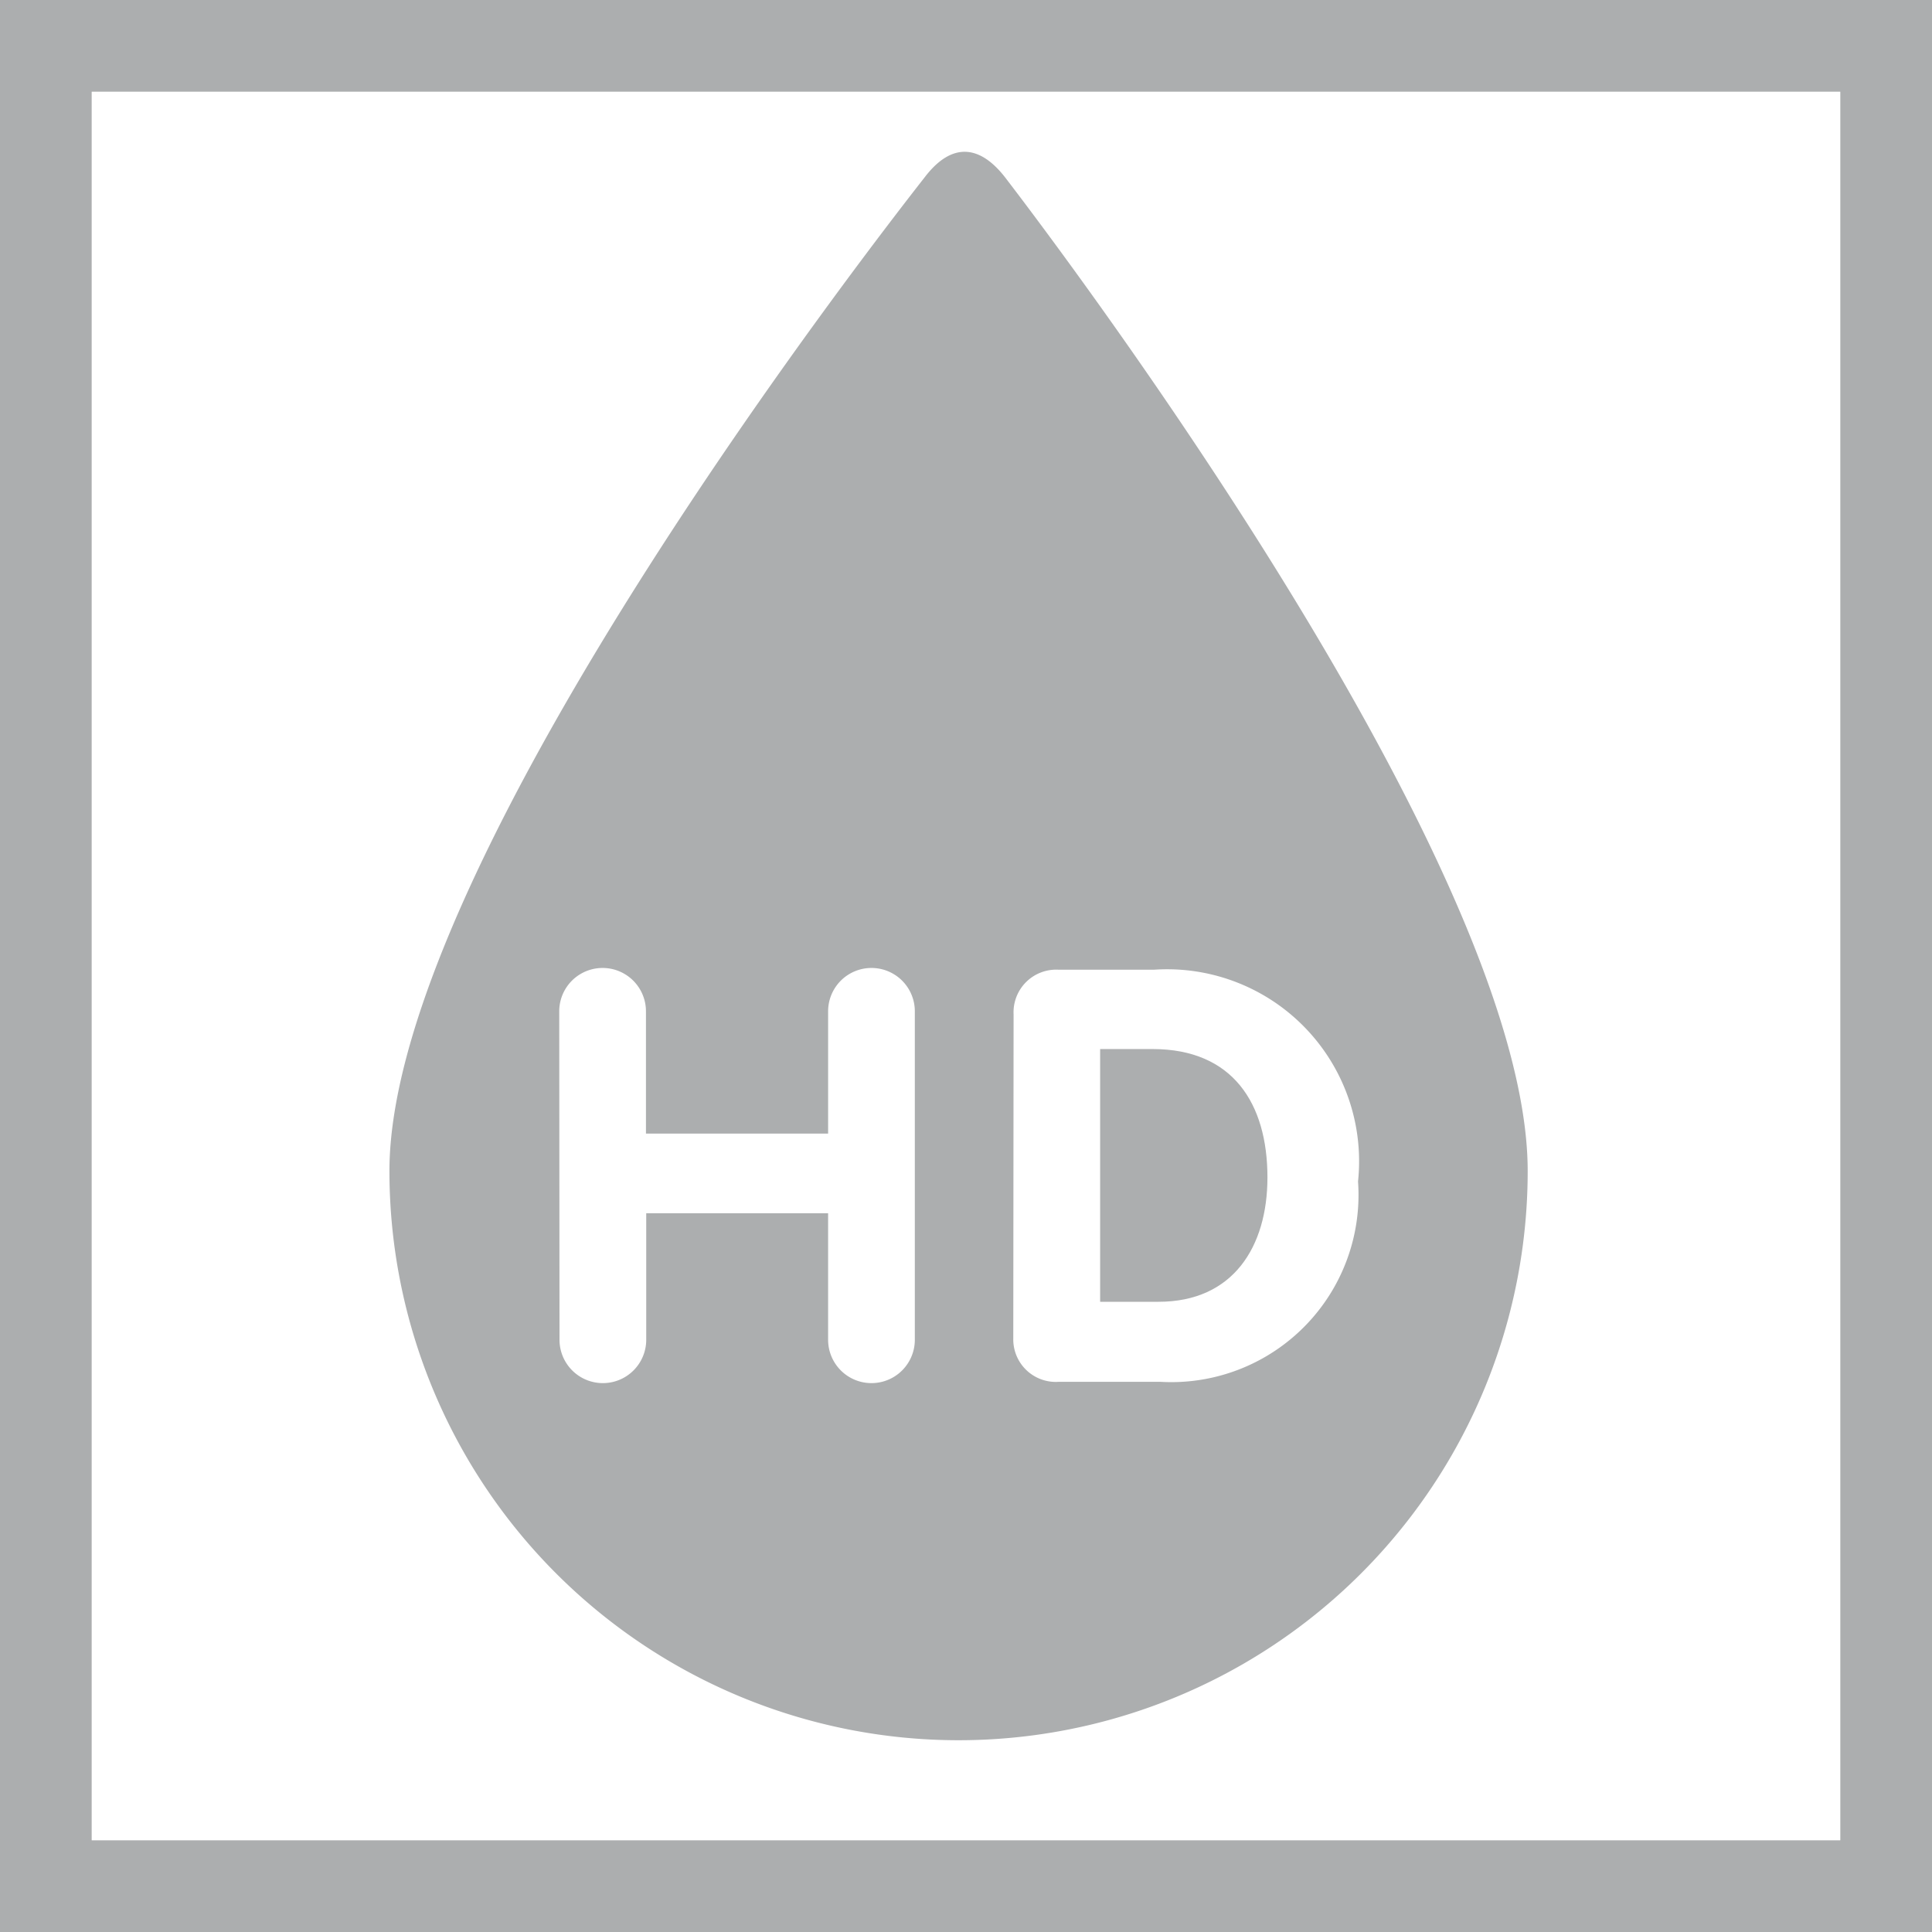 <svg height="70" viewBox="0 0 70 70" width="70" xmlns="http://www.w3.org/2000/svg" xmlns:xlink="http://www.w3.org/1999/xlink"><clipPath id="a"><path d="m0 0h70v70h-70z"/></clipPath><g clip-path="url(#a)" fill="#acaeaf"><path d="m18.062 16.093c0-2.684-1.262-4.65-4.159-4.65h-1.903v9.157h2.119c2.697 0 3.943-1.992 3.943-4.507z" transform="translate(27.86 26.566)"/><path d="m24.869 59.21a20.621 20.621 0 0 0 20.62-20.624c0-11.393-18.116-34.93-18.933-36-.937-1.206-1.943-1.256-2.89-.037s-19.418 24.643-19.418 36.037a20.627 20.627 0 0 0 20.617 20.624zm1.993-26.3a1.545 1.545 0 0 1 1.618-1.618h3.478a6.956 6.956 0 0 1 7.384 7.673 6.783 6.783 0 0 1 -7.175 7.258h-3.655a1.541 1.541 0 0 1 -1.661-1.571zm-16.462-.11a1.571 1.571 0 0 1 3.142 0v4.431h6.6v-4.431a1.571 1.571 0 0 1 3.142 0v11.9a1.571 1.571 0 0 1 -3.142 0v-4.583h-6.59v4.583a1.571 1.571 0 0 1 -3.142 0z" transform="translate(9.862 3.842)"/><path d="m66.678 3.322v63.356h-63.356v-63.356zm3.322-3.322h-70v70h70z"/></g></svg>